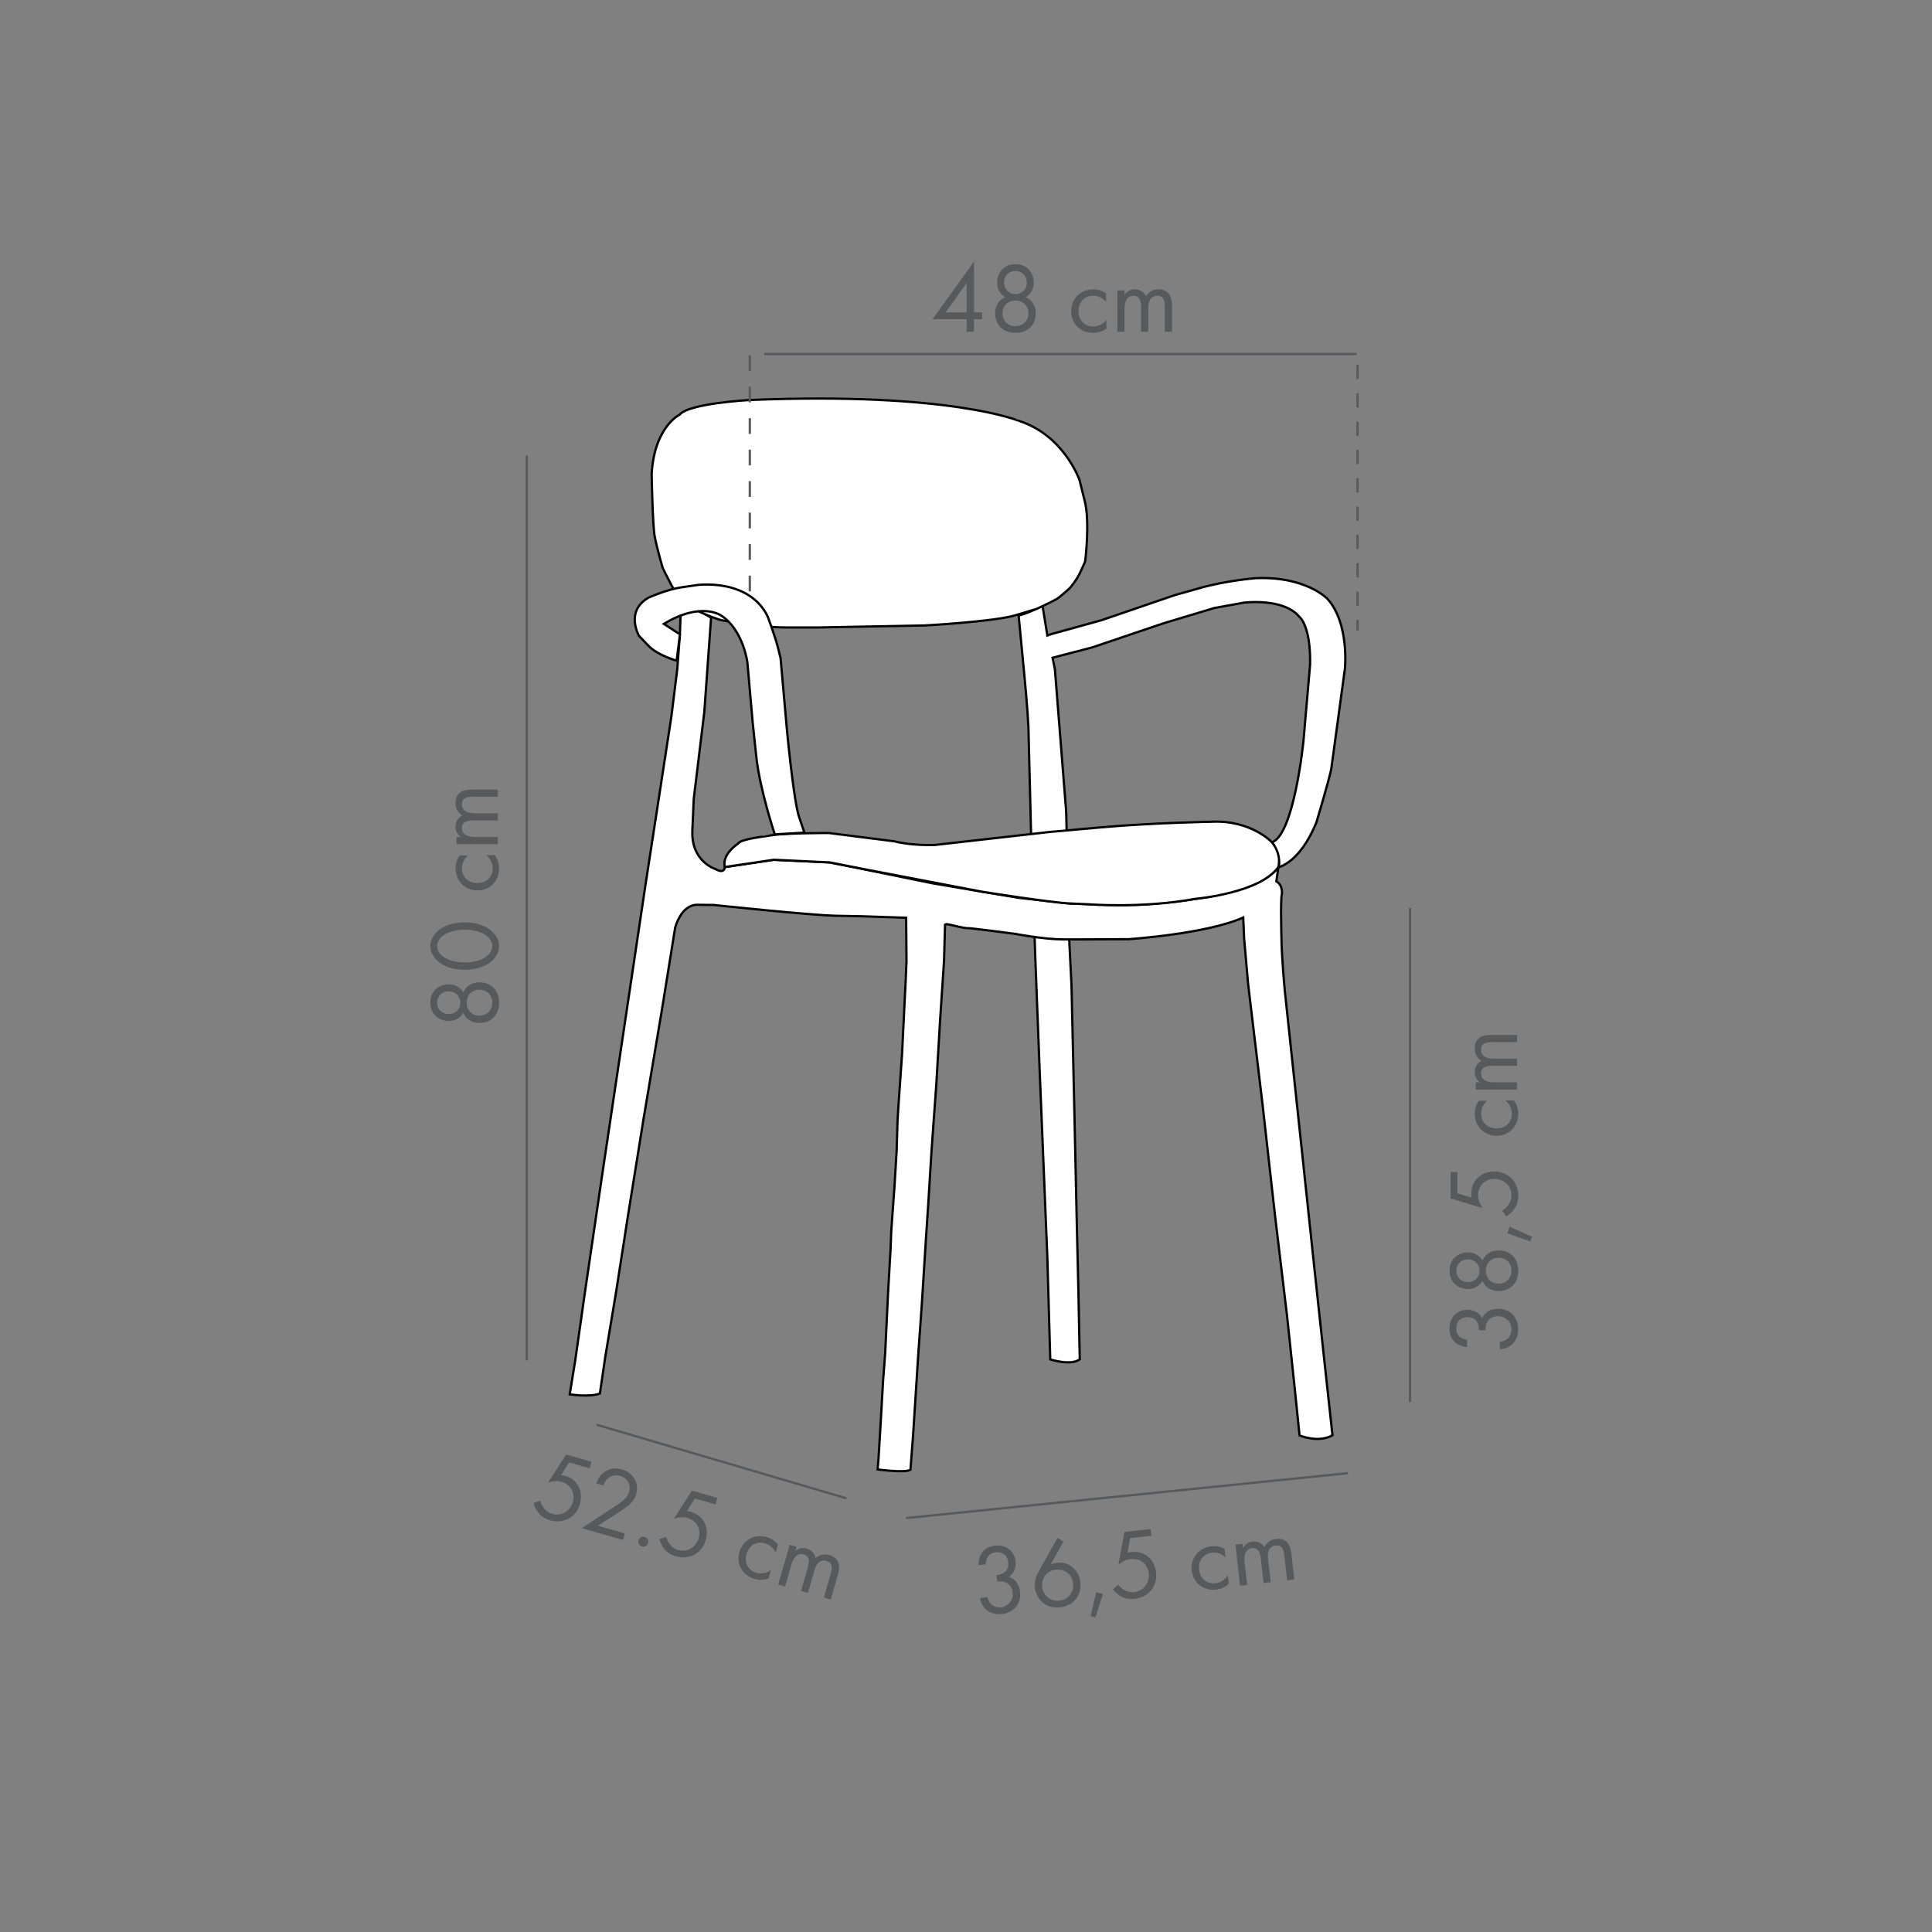 <?xml version="1.0" encoding="UTF-8"?> <svg xmlns="http://www.w3.org/2000/svg" xmlns:xlink="http://www.w3.org/1999/xlink" version="1.1" id="Layer_1" x="0px" y="0px" viewBox="0 0 850.25 850.25" style="enable-background:new 0 0 850.25 850.25;" xml:space="preserve"><rect x="0" y="0" width="850.25" height="850.25" fill="#808080" stroke="none"/> <style type="text/css"> .st0{fill:#58595B;} .st1{fill:none;} .st2{clip-path:url(#SVGID_00000000909373840788418790000016224032507004478353_);fill:#FFFFFF;} .st3{clip-path:url(#SVGID_00000000909373840788418790000016224032507004478353_);fill:none;stroke:#000000;stroke-miterlimit:10;} .st4{fill:none;stroke:#000000;stroke-miterlimit:10;} .st5{clip-path:url(#SVGID_00000029032128069577463050000013628482185735056517_);fill:#FFFFFF;} .st6{clip-path:url(#SVGID_00000029032128069577463050000013628482185735056517_);fill:none;stroke:#000000;stroke-miterlimit:10;} .st7{fill:#FFFFFF;} .st8{fill:none;stroke:#58595B;} .st9{fill:none;stroke:#58595B;stroke-dasharray:6.236,6.236;} .st10{fill:none;stroke:#58595B;stroke-dasharray:6.929,6.929;} .st11{clip-path:url(#SVGID_00000003073242214208974610000009518664671788793994_);fill:#FFFFFF;} .st12{clip-path:url(#SVGID_00000003073242214208974610000009518664671788793994_);fill:none;stroke:#000000;stroke-miterlimit:10;} </style> <path class="st7" d="M448.29,270.88l1.23,12.88c0,0,2.19,22.03,2.63,29.03l0.44,7l1.16,46.68l1.9,55.72l1.89,48.87l3.36,81.54 l1.31,45.65c0,0,8.9,2.92,12.98,0l-0.58-29.17l-0.73-30.78l-1.02-47.26l-1.31-57.47l-1.03-20.56l-1.31-55.87l-4.96-62.57l-1.03-5.11 l17.36-4.52l31.51-10.65l22.31-6.71l12.84-2.33c0,0,17.65-2.34,24.65,6.27c0,0,4.96,3.64,4.67,20.86l-2.92,33.7 c0,0-4.08,41.13-13.86,44.63c0,0,4.23,6.85,2.78,10.94c0,0,9.33-1.61,16.77-19.7c0,0,6.13-20.56,6.57-23.77l0.44-3.21l5.54-40.7 c0,0,2.04-19.98-7.73-30.77c0,0-9.63-10.07-31.66-9.04c0,0-12.69,1.02-24.07,4.23l-11.38,3.21l-32.38,11.08l-22.17,6.13l-1.56,0.58 l-2.13-13.1C458.81,266.57,452.71,269.9,448.29,270.88"></path> <path class="st4" d="M448.29,270.88l1.23,12.88c0,0,2.19,22.03,2.63,29.03l0.44,7l1.16,46.68l1.9,55.72l1.89,48.87l3.36,81.54 l1.31,45.65c0,0,8.9,2.92,12.98,0l-0.58-29.17l-0.73-30.78l-1.02-47.26l-1.31-57.47l-1.03-20.56l-1.31-55.87l-4.96-62.57l-1.03-5.11 l17.36-4.52l31.51-10.65l22.31-6.71l12.84-2.33c0,0,17.65-2.34,24.65,6.27c0,0,4.96,3.64,4.67,20.86l-2.92,33.7 c0,0-4.08,41.13-13.86,44.63c0,0,4.23,6.85,2.78,10.94c0,0,9.33-1.61,16.77-19.7c0,0,6.13-20.56,6.57-23.77l0.44-3.21l5.54-40.7 c0,0,2.04-19.98-7.73-30.77c0,0-9.63-10.07-31.66-9.04c0,0-12.69,1.02-24.07,4.23l-11.38,3.21l-32.38,11.08l-22.17,6.13l-1.56,0.58 l-2.13-13.1C458.81,266.57,452.71,269.9,448.29,270.88z"></path> <path class="st7" d="M299.51,270.63l-0.29,8.53l-1.16,15.31l-2.56,20.64l-5.39,35.08l-5.98,38.8l-6.34,42.45l-12.54,84.01 l-7.81,53.17l-4.3,30.2l-2.41,14.81c0,0,8.83,1.38,13.28-0.37l2.33-15.97l4.74-28.37l5.26-33.76l6.93-43.1l7.88-46.75l5.98-37.05 c0,0,2.55-10.14,9.77-10.07l7.23,0.08c0,0,42.44,4.52,53.67,4.74l11.23,0.22l19.76,0.66l0.15,19.33l-0.37,8.54l-1.6,32.31 l-1.53,22.02l-0.44,7l-0.39,13.33l-0.97,15.99l-1.41,19.45l-0.29,7.64l-1.12,19.59l-1.27,26.6l-0.88,11.48l-1.26,21.78l-0.78,12.93 l-0.39,4.81c0,0,12.59,1.66,14.44,0.1l1.16-15.22l2.34-36.42l1.51-21.25l1.75-27.81l1.02-15.36l1.51-24.5l2.09-28.98l1.61-27.43 l1.79-27.03l0.44-15.84l0.34-0.15l0.49-0.09l0.48,0.09l0.64,0.1c0,0,7.14,1.75,7.83,1.56c0.68-0.19,21.1,2.53,21.1,2.53 s12.74,2.43,21.1,2.43h8.36l20.32-0.09c0,0,34.23-2.24,50.57-9.53l0.39,9.14l1.75,20.03l6.41,53.48l5.45,48.52l5.25,43.76 l3.59,33.93l1.95,19.06c0,0,8.36,3.5,14.49-0.09l-3.6-32.96l-4.86-45.12l-5.35-50.37l-7.19-67.29c0,0-1.46-15.66-1.46-23.34 c0,0-0.49-17.01,0.19-19.06c0,0,0.58-3.79-2.43-5.64l0.88-6.18c0,0-4.56,6.34-16.57,9.73c-12.01,3.38-19.93,4.18-19.93,4.18 s-19.13,3.29-37.2,2.67l-18.06-0.63l-22.51-2.49l-38-6.41l-34.35-7.03l-10.77-2.14l-24.65-1.16l-21.53,3.2c0,0-0.09,3.21-4.09,0.89 c0,0-10.86-3.21-10.23-17.09l0.62-13.88l4.63-38.08l2.99-41.57l-7.18-4.31C305.73,267.53,301.47,269.05,299.51,270.63"></path> <path class="st4" d="M299.51,270.63l-0.29,8.53l-1.16,15.31l-2.56,20.64l-5.39,35.08l-5.98,38.8l-6.34,42.45l-12.54,84.01 l-7.81,53.17l-4.3,30.2l-2.41,14.81c0,0,8.83,1.38,13.28-0.37l2.33-15.97l4.74-28.37l5.26-33.76l6.93-43.1l7.88-46.75l5.98-37.05 c0,0,2.55-10.14,9.77-10.07l7.23,0.08c0,0,42.44,4.52,53.67,4.74l11.23,0.22l19.76,0.66l0.15,19.33l-0.37,8.54l-1.6,32.31 l-1.53,22.02l-0.44,7l-0.39,13.33l-0.97,15.99l-1.41,19.45l-0.29,7.64l-1.12,19.59l-1.27,26.6l-0.88,11.48l-1.26,21.78l-0.78,12.93 l-0.39,4.81c0,0,12.59,1.66,14.44,0.1l1.16-15.22l2.34-36.42l1.51-21.25l1.75-27.81l1.02-15.36l1.51-24.5l2.09-28.98l1.61-27.43 l1.79-27.03l0.44-15.84l0.34-0.15l0.49-0.09l0.48,0.09l0.64,0.1c0,0,7.14,1.75,7.83,1.56c0.68-0.19,21.1,2.53,21.1,2.53 s12.74,2.43,21.1,2.43h8.36l20.32-0.09c0,0,34.23-2.24,50.57-9.53l0.39,9.14l1.75,20.03l6.41,53.48l5.45,48.52l5.25,43.76 l3.59,33.93l1.95,19.06c0,0,8.36,3.5,14.49-0.09l-3.6-32.96l-4.86-45.12l-5.35-50.37l-7.19-67.29c0,0-1.46-15.66-1.46-23.34 c0,0-0.49-17.01,0.19-19.06c0,0,0.58-3.79-2.43-5.64l0.88-6.18c0,0-4.56,6.34-16.57,9.73c-12.01,3.38-19.93,4.18-19.93,4.18 s-19.13,3.29-37.2,2.67l-18.06-0.63l-22.51-2.49l-38-6.41l-34.35-7.03l-10.77-2.14l-24.65-1.16l-21.53,3.2c0,0-0.09,3.21-4.09,0.89 c0,0-10.86-3.21-10.23-17.09l0.62-13.88l4.63-38.08l2.99-41.57l-7.18-4.31C305.73,267.53,301.47,269.05,299.51,270.63z"></path> <path class="st7" d="M324.81,371.27c0,0-7.28,4.7-5.83,10.3l21.54-3.2l24.65,1.16l17.4,3.42l49.6,9.48c0,0,30.16,4.79,38.63,5.17 l8.48,0.38c0,0,23.41,1.87,46.78-2.42c0,0,28.19-2.39,36.5-13.92c0,0,1.75-5.26-2.78-10.94c0,0-9.19-9.93-26.69-9.05 c0,0-25.96,0.44-48.72,2.48l-22.75,2.04l-50.18,5.69c0,0-9.92,0.44-17.8-1.6l-28.73-3.65c0,0-21.45-0.14-27.13,1.31 C337.8,367.92,325.69,369.23,324.81,371.27"></path> <path class="st4" d="M324.81,371.27c0,0-7.28,4.7-5.83,10.3l21.54-3.2l24.65,1.16l17.4,3.42l49.6,9.48c0,0,30.16,4.79,38.63,5.17 l8.48,0.38c0,0,23.41,1.87,46.78-2.42c0,0,28.19-2.39,36.5-13.92c0,0,1.75-5.26-2.78-10.94c0,0-9.19-9.93-26.69-9.05 c0,0-25.96,0.44-48.72,2.48l-22.75,2.04l-50.18,5.69c0,0-9.92,0.44-17.8-1.6l-28.73-3.65c0,0-21.45-0.14-27.13,1.31 C337.8,367.92,325.69,369.23,324.81,371.27z"></path> <path class="st7" d="M329.72,176.05c0,0-26.66,1.46-30.62,6.45c0,0-11.13,5.28-12.31,26.08c0,0,0.39,22.32,1.32,27.4 c0.93,5.08,3.52,13.93,3.52,13.93s7.04,14.69,9.31,15.92l2.27,1.23c0,0,10.69,5.28,14.94,6.01l4.25,0.73c0,0,10.99,2.34,24.32,2.34 h13.33l46.88-0.88c0,0,30.52-1.66,39.95-4.49l9.43-2.84c0,0,7.18-3.37,8.64-4.25c1.47-0.88,5.71-4.69,5.71-4.69s3.08-3.37,4.98-7.62 l1.91-4.25c0,0,2.2-17.14-0.15-26.53l-2.34-9.38c0,0-6.88-19.64-26.51-25.94C448.53,185.29,418.45,172.39,329.72,176.05"></path> <path class="st4" d="M329.72,176.05c0,0-26.66,1.46-30.62,6.45c0,0-11.13,5.28-12.31,26.08c0,0,0.39,22.32,1.32,27.4 c0.93,5.08,3.52,13.93,3.52,13.93s7.04,14.69,9.31,15.92l2.27,1.23c0,0,10.69,5.28,14.94,6.01l4.25,0.73c0,0,10.99,2.34,24.32,2.34 h13.33l46.88-0.88c0,0,30.52-1.66,39.95-4.49l9.43-2.84c0,0,7.18-3.37,8.64-4.25c1.47-0.88,5.71-4.69,5.71-4.69s3.08-3.37,4.98-7.62 l1.91-4.25c0,0,2.2-17.14-0.15-26.53l-2.34-9.38c0,0-6.88-19.64-26.51-25.94C448.53,185.29,418.45,172.39,329.72,176.05z"></path> <g> <path class="st0" d="M211.04,432.32c4.56,0,8.59,2.98,8.59,8.94s-4.03,8.94-8.59,8.94c-3.16,0-5.83-1.45-7.15-4.43 c-1.36,2.32-3.68,3.55-6.4,3.55c-4.17,0-8.11-2.81-8.11-8.07s3.95-8.07,8.11-8.07c2.72,0,5.04,1.23,6.4,3.55 C205.21,433.77,207.88,432.32,211.04,432.32z M197.54,436.27c-3.2,0-5.17,2.32-5.17,5s1.97,5,5.17,5c2.89,0,5.04-2.15,5.04-5 S200.43,436.27,197.54,436.27z M210.95,435.57c-3.29,0-5.57,2.37-5.57,5.7c0,3.33,2.28,5.7,5.57,5.7c3.33,0,5.7-2.32,5.7-5.7 S214.28,435.57,210.95,435.57z"></path> <path class="st0" d="M215.25,423.86c-2.81,1.93-6.58,2.94-10.74,2.94c-4.16,0-7.93-1.01-10.74-2.94c-3.24-2.24-4.38-5.17-4.38-7.5 c0-2.32,1.14-5.26,4.38-7.5c2.81-1.93,6.58-2.94,10.74-2.94c4.17,0,7.94,1.01,10.74,2.94c3.24,2.24,4.38,5.17,4.38,7.5 C219.63,418.69,218.49,421.62,215.25,423.86z M195.61,421.4c2.5,1.58,5.83,2.15,8.9,2.15c3.07,0,6.4-0.57,8.9-2.15 c2.46-1.53,3.24-3.55,3.24-5.04c0-1.49-0.79-3.51-3.24-5.04c-2.5-1.58-5.83-2.15-8.9-2.15c-3.07,0-6.4,0.57-8.9,2.15 c-2.46,1.53-3.24,3.55-3.24,5.04C192.36,417.85,193.15,419.87,195.61,421.4z"></path> <path class="st0" d="M206,376.47c-2.1,1.67-2.72,4.08-2.72,5.7c0,3.38,2.37,6.44,6.8,6.44c4.43,0,6.75-3.16,6.75-6.4 c0-1.88-0.83-4.21-2.85-5.87h3.77c1.45,1.97,1.89,4.08,1.89,5.79c0,5.66-4.03,9.73-9.51,9.73c-5.57,0-9.64-4.12-9.64-9.73 c0-2.89,1.14-4.78,1.75-5.66H206z"></path> <path class="st0" d="M200.91,371.51v-3.16h1.93c-1.49-1.01-2.37-2.59-2.37-4.52c0-3.29,2.32-4.6,2.94-4.95 c-2.76-1.75-2.94-4.25-2.94-5.48c0-5.39,4.52-5.92,7.1-5.92h11.53v3.16h-11.05c-2.06,0-4.78,0.26-4.78,3.24 c0,3.64,3.51,4.03,5.7,4.03h10.13v3.16h-10.78c-1.27,0-5.04-0.04-5.04,3.29c0,3.59,3.73,3.99,5.92,3.99h9.91v3.16H200.91z"></path> </g> <g> <path class="st0" d="M645.63,592.81c-1.62-0.09-3.11-0.61-4.3-1.36c-3.03-1.93-3.42-5.04-3.42-6.79c0-5.52,3.86-8.24,7.89-8.24 c2.1,0,5,0.79,6.49,3.77c0.39-1.01,2.02-4.21,7.06-4.21c5.48,0,8.81,3.99,8.81,8.99c0,3.02-1.27,6.58-5.04,8.15 c-1.05,0.44-2.02,0.61-3.07,0.66v-3.24c1.05-0.13,2.15-0.48,2.94-1.05c1.4-0.96,2.19-2.67,2.19-4.52c0-3.24-2.67-5.74-5.92-5.74 c-1.67,0-3.9,0.66-4.91,2.89c-0.44,0.92-0.66,2.19-0.61,3.33h-2.89c0.09-1.14-0.13-2.41-0.61-3.33c-0.48-0.92-1.71-2.46-4.34-2.46 c-2.59,0-5,1.4-5,5c0,1.18,0.22,2.63,1.67,3.77c0.75,0.57,1.84,1.05,3.07,1.14V592.81z"></path> <path class="st0" d="M659.57,550.29c4.56,0,8.59,2.98,8.59,8.94s-4.03,8.94-8.59,8.94c-3.16,0-5.83-1.45-7.15-4.43 c-1.36,2.32-3.68,3.55-6.4,3.55c-4.17,0-8.11-2.81-8.11-8.07s3.95-8.07,8.11-8.07c2.72,0,5.04,1.23,6.4,3.55 C653.74,551.74,656.41,550.29,659.57,550.29z M646.07,554.23c-3.2,0-5.17,2.32-5.17,5s1.97,5,5.17,5c2.89,0,5.04-2.15,5.04-5 S648.96,554.23,646.07,554.23z M659.48,553.53c-3.29,0-5.57,2.37-5.57,5.7c0,3.33,2.28,5.7,5.57,5.7c3.33,0,5.7-2.32,5.7-5.7 S662.81,553.53,659.48,553.53z"></path> <path class="st0" d="M663.34,542.75l1.05-2.89l9.91,4.43l-0.83,2.06L663.34,542.75z"></path> <path class="st0" d="M641.38,515.79v9.38l6.31,1.89c-0.13-0.57-0.18-1.14-0.18-1.84c0-5.87,4.43-9.64,10.13-9.64 c6.53,0,10.52,4.91,10.52,10.65c0,2.37-0.66,4.56-2.28,6.53c-0.79,0.92-1.8,1.84-2.98,2.54l-1.84-2.59 c0.96-0.48,1.67-1.1,2.37-1.97c1.01-1.23,1.75-2.72,1.75-4.73c0-4.12-3.38-7.19-7.5-7.19c-4.21,0-7.19,3.02-7.19,7.19 c0,1.05,0.17,3.02,2.02,5.66l-14.12-4.25v-11.62H641.38z"></path> <path class="st0" d="M654.53,484.44c-2.1,1.67-2.72,4.08-2.72,5.7c0,3.38,2.37,6.44,6.8,6.44c4.43,0,6.75-3.16,6.75-6.4 c0-1.88-0.83-4.21-2.85-5.87h3.77c1.45,1.97,1.89,4.08,1.89,5.79c0,5.66-4.03,9.73-9.51,9.73c-5.57,0-9.64-4.12-9.64-9.73 c0-2.89,1.14-4.78,1.75-5.66H654.53z"></path> <path class="st0" d="M649.44,479.49v-3.16h1.93c-1.49-1.01-2.37-2.59-2.37-4.52c0-3.29,2.32-4.6,2.94-4.95 c-2.76-1.75-2.94-4.25-2.94-5.48c0-5.39,4.52-5.92,7.1-5.92h11.53v3.16h-11.05c-2.06,0-4.78,0.26-4.78,3.24 c0,3.64,3.51,4.03,5.7,4.03h10.13v3.16h-10.78c-1.27,0-5.04-0.04-5.04,3.29c0,3.59,3.73,3.99,5.92,3.99h9.91v3.16H649.44z"></path> </g> <g> <path class="st0" d="M259.47,646.19l-9.02-2.59l-3.55,5.55c0.58,0.03,1.14,0.15,1.82,0.34c5.65,1.62,8.05,6.91,6.48,12.39 c-1.8,6.28-7.62,8.76-13.14,7.18c-2.28-0.65-4.2-1.89-5.65-3.99c-0.67-1.01-1.27-2.23-1.62-3.57l3-1.06 c0.2,1.06,0.59,1.9,1.24,2.82c0.9,1.31,2.13,2.43,4.07,2.99c3.96,1.14,7.84-1.26,8.98-5.22c1.16-4.05-0.93-7.75-4.93-8.89 c-1.01-0.29-2.96-0.67-5.99,0.38l7.98-12.4l11.17,3.2L259.47,646.19z"></path> <path class="st0" d="M255.99,672.51l13.63-8.91c0.96-0.64,3.49-2.33,4.46-3.14c1.78-1.45,2.46-2.71,2.79-3.85 c0.91-3.16-0.7-6.13-4.03-7.09c-1.98-0.57-3.88-0.15-5.39,1.15c-0.79,0.69-1.43,1.64-1.88,3.06l-3.12-0.89 c0.94-2.79,2.32-4.26,3.78-5.21c1.57-1.01,3.98-1.96,7.48-0.96c4.97,1.43,7.67,6.03,6.28,10.88c-0.54,1.9-1.59,3.47-3.96,5.39 c-1.65,1.31-3.66,2.6-5.18,3.58l-7.75,4.94l11.88,3.41l-0.82,2.87L255.99,672.51z"></path> <path class="st0" d="M283.71,676.36c1.14,0.33,1.83,1.57,1.5,2.71s-1.57,1.83-2.71,1.5c-1.14-0.33-1.83-1.57-1.5-2.71 S282.57,676.03,283.71,676.36z"></path> <path class="st0" d="M314.85,662.07l-9.02-2.59l-3.55,5.55c0.58,0.03,1.14,0.15,1.82,0.34c5.65,1.62,8.05,6.91,6.48,12.39 c-1.8,6.28-7.62,8.76-13.14,7.18c-2.28-0.65-4.2-1.89-5.65-3.99c-0.67-1.01-1.27-2.23-1.62-3.57l3-1.06 c0.2,1.06,0.59,1.9,1.24,2.82c0.9,1.31,2.13,2.43,4.07,2.99c3.96,1.14,7.84-1.26,8.98-5.22c1.16-4.05-0.93-7.74-4.93-8.89 c-1.01-0.29-2.96-0.67-5.99,0.38l7.98-12.4l11.17,3.2L314.85,662.07z"></path> <path class="st0" d="M341.35,683.35c-1.02-2.48-3.17-3.74-4.73-4.18c-3.24-0.93-6.85,0.5-8.07,4.75s1.17,7.36,4.29,8.25 c1.81,0.52,4.28,0.36,6.43-1.12l-1.04,3.62c-2.3,0.85-4.44,0.69-6.08,0.22c-5.44-1.56-8.24-6.56-6.73-11.83 c1.54-5.35,6.62-8.14,12.01-6.59c2.78,0.8,4.28,2.41,4.95,3.24L341.35,683.35z"></path> <path class="st0" d="M347.52,679.83l3.03,0.87l-0.53,1.85c1.38-1.15,3.14-1.56,4.99-1.03c3.16,0.91,3.79,3.5,3.95,4.19 c2.45-2.17,4.9-1.65,6.08-1.31c5.18,1.49,4.45,5.97,3.73,8.46l-3.18,11.08l-3.03-0.87l3.04-10.62c0.57-1.98,1.06-4.67-1.8-5.49 c-3.5-1-4.84,2.26-5.45,4.37l-2.79,9.73l-3.03-0.87l2.97-10.37c0.35-1.22,1.43-4.83-1.77-5.75c-3.46-0.99-4.86,2.48-5.47,4.59 l-2.73,9.52l-3.03-0.87L347.52,679.83z"></path> </g> <rect x="185.66" y="112.53" class="st1" width="490.32" height="607.7"></rect> <line class="st8" x1="231.84" y1="200.46" x2="231.84" y2="598.69"></line> <line class="st8" x1="620.53" y1="399.57" x2="620.53" y2="617.08"></line> <line class="st8" x1="262.53" y1="627" x2="372.5" y2="659.39"></line> <g> <path class="st0" d="M430.65,688.81c-0.1-1.62,0.26-3.16,0.86-4.42c1.57-3.22,4.62-3.97,6.36-4.17c5.49-0.63,8.62,2.9,9.08,6.91 c0.24,2.09-0.22,5.06-3.01,6.87c1.05,0.28,4.41,1.53,4.98,6.54c0.62,5.44-2.97,9.21-7.93,9.77c-3.01,0.34-6.68-0.52-8.67-4.09 c-0.55-1-0.84-1.93-1-2.97l3.22-0.37c0.25,1.03,0.72,2.08,1.38,2.8c1.12,1.28,2.91,1.87,4.73,1.67c3.22-0.37,5.4-3.31,5.04-6.53 c-0.19-1.66-1.09-3.8-3.43-4.55c-0.96-0.33-2.25-0.4-3.38-0.23l-0.33-2.88c1.14-0.04,2.38-0.4,3.24-0.99 c0.86-0.58,2.25-1.98,1.95-4.59c-0.29-2.57-1.96-4.81-5.53-4.4c-1.18,0.13-2.59,0.52-3.56,2.08c-0.48,0.8-0.84,1.95-0.79,3.18 L430.65,688.81z"></path> <path class="st0" d="M468.03,678.42l-5.61,10.04c0.8-0.36,1.61-0.58,2.52-0.69c5.58-0.64,9.88,3.11,10.5,8.51 c0.66,5.79-3.04,10.45-8.84,11.11c-6.84,0.78-10.67-4.17-11.19-8.74c-0.12-1.09-0.19-3.64,1.64-6.94l8.32-14.85L468.03,678.42z M472.23,696.73c-0.44-3.88-3.64-6.38-7.6-5.93c-3.96,0.45-6.42,3.69-5.99,7.48c0.44,3.88,3.53,6.61,7.58,6.15 C470.24,703.98,472.68,700.65,472.23,696.73z"></path> <path class="st0" d="M482.4,700.74l2.99,0.72l-3.28,10.34l-2.14-0.59L482.4,700.74z"></path> <path class="st0" d="M506.7,675.86l-9.32,1.06l-1.16,6.48c0.55-0.2,1.11-0.3,1.81-0.38c5.84-0.67,10.08,3.31,10.73,8.97 c0.74,6.49-3.69,11.01-9.39,11.66c-2.35,0.27-4.6-0.14-6.75-1.53c-1-0.68-2.03-1.58-2.86-2.67l2.36-2.12 c0.59,0.9,1.28,1.53,2.23,2.13c1.33,0.86,2.9,1.43,4.9,1.21c4.1-0.47,6.76-4.17,6.3-8.26c-0.48-4.18-3.82-6.8-7.96-6.33 c-1.04,0.12-2.99,0.52-5.39,2.64l2.63-14.51l11.54-1.31L506.7,675.86z"></path> <path class="st0" d="M539.33,685.38c-1.89-1.9-4.36-2.24-5.97-2.06c-3.35,0.38-6.13,3.08-5.63,7.48c0.5,4.4,3.9,6.35,7.12,5.98 c1.87-0.21,4.09-1.3,5.51-3.5l0.43,3.75c-1.8,1.66-3.84,2.34-5.54,2.53c-5.62,0.64-10.13-2.91-10.75-8.35 c-0.63-5.53,3-10.05,8.58-10.68c2.88-0.33,4.88,0.59,5.82,1.1L539.33,685.38z"></path> <path class="st0" d="M543.68,679.77l3.14-0.36l0.22,1.92c0.83-1.6,2.3-2.65,4.22-2.86c3.27-0.37,4.84,1.79,5.25,2.36 c1.43-2.94,3.89-3.4,5.11-3.54c5.36-0.61,6.39,3.82,6.68,6.39l1.3,11.46l-3.14,0.36l-1.25-10.98c-0.23-2.05-0.8-4.72-3.76-4.38 c-3.62,0.41-3.61,3.94-3.36,6.12l1.15,10.06l-3.14,0.36l-1.22-10.71c-0.14-1.26-0.53-5.01-3.84-4.64 c-3.57,0.41-3.54,4.15-3.29,6.33l1.12,9.84l-3.14,0.36L543.68,679.77z"></path> </g> <rect x="185.66" y="112.53" class="st1" width="490.32" height="607.7"></rect> <line class="st8" x1="398.72" y1="668.09" x2="593.23" y2="648.32"></line> <line class="st9" x1="597.44" y1="160.58" x2="597.44" y2="277.51"></line> <line class="st8" x1="597.06" y1="155.81" x2="336.3" y2="155.81"></line> <g> <path class="st0" d="M428.65,137.48h3.59v2.98h-3.59v5.52h-3.24v-5.52h-14.99l18.24-25.34V137.48z M425.41,137.48v-12.93 l-9.25,12.93H425.41z"></path> <path class="st0" d="M455.83,137.92c0,4.56-2.98,8.59-8.94,8.59s-8.94-4.03-8.94-8.59c0-3.16,1.45-5.83,4.43-7.15 c-2.32-1.36-3.55-3.68-3.55-6.4c0-4.16,2.81-8.11,8.07-8.11s8.07,3.95,8.07,8.11c0,2.72-1.23,5.04-3.55,6.4 C454.39,132.09,455.83,134.77,455.83,137.92z M452.59,137.84c0-3.29-2.37-5.57-5.7-5.57s-5.7,2.28-5.7,5.57 c0,3.33,2.32,5.7,5.7,5.7S452.59,141.17,452.59,137.84z M451.89,124.42c0-3.2-2.32-5.17-5-5.17s-5,1.97-5,5.17 c0,2.89,2.15,5.04,5,5.04S451.89,127.31,451.89,124.42z"></path> <path class="st0" d="M486.78,132.88c-1.67-2.1-4.08-2.72-5.7-2.72c-3.38,0-6.44,2.37-6.44,6.79s3.16,6.75,6.4,6.75 c1.89,0,4.21-0.83,5.88-2.85v3.77c-1.97,1.45-4.08,1.88-5.79,1.88c-5.66,0-9.73-4.03-9.73-9.51c0-5.57,4.12-9.64,9.73-9.64 c2.89,0,4.78,1.14,5.66,1.75V132.88z"></path> <path class="st0" d="M491.74,127.8h3.16v1.93c1.01-1.49,2.59-2.37,4.51-2.37c3.29,0,4.6,2.32,4.95,2.94 c1.75-2.76,4.25-2.94,5.48-2.94c5.39,0,5.92,4.52,5.92,7.1v11.53h-3.16v-11.05c0-2.06-0.26-4.78-3.24-4.78 c-3.64,0-4.03,3.51-4.03,5.7v10.13h-3.16v-10.78c0-1.27,0.04-5.04-3.29-5.04c-3.59,0-3.99,3.73-3.99,5.92v9.91h-3.16V127.8z"></path> </g> <rect x="185.66" y="112.53" class="st1" width="490.32" height="607.7"></rect> <line class="st10" x1="329.98" y1="156.31" x2="329.98" y2="286.23"></line> <g> <defs> <rect id="SVGID_00000093870131814477823100000013977269740779936427_" x="185.66" y="112.53" width="490.32" height="607.7"></rect> </defs> <clipPath id="SVGID_00000101103593249809844230000009415034284670048677_"> <use xlink:href="#SVGID_00000093870131814477823100000013977269740779936427_" style="overflow:visible;"></use> </clipPath> <path style="clip-path:url(#SVGID_00000101103593249809844230000009415034284670048677_);fill:#FFFFFF;" d="M297.79,290.76 c0,0-8.36-2.33-12.45-6.61l-4.08-4.28c0,0-6.42-10.89,4.28-16.92c0,0,7.78-3.5,14.39-4.48l6.62-0.97c0,0,22.95-3.31,31.31,13.81 c0,0,3.31,8.95,4.48,13.61l1.17,4.67l2.92,32.87c0,0,2.91,30.35,5.25,37.15l2.33,6.81l-13.03,0.78c0,0-6.61-19.65-8.17-34.43 L331.25,318l-2.33-26.46c0,0-1.76-14.19-11.48-20.61c0,0-8.66-6.42-25.29,3.64l7.08,4.6L297.79,290.76z"></path> <path style="clip-path:url(#SVGID_00000101103593249809844230000009415034284670048677_);fill:none;stroke:#000000;stroke-miterlimit:10;" d=" M297.79,290.76c0,0-8.36-2.33-12.45-6.61l-4.08-4.28c0,0-6.42-10.89,4.28-16.92c0,0,7.78-3.5,14.39-4.48l6.62-0.97 c0,0,22.95-3.31,31.31,13.81c0,0,3.31,8.95,4.48,13.61l1.17,4.67l2.92,32.87c0,0,2.91,30.35,5.25,37.15l2.33,6.81l-13.03,0.78 c0,0-6.61-19.65-8.17-34.43L331.25,318l-2.33-26.46c0,0-1.76-14.19-11.48-20.61c0,0-8.66-6.42-25.29,3.64l7.08,4.6L297.79,290.76z"></path> </g> </svg> 